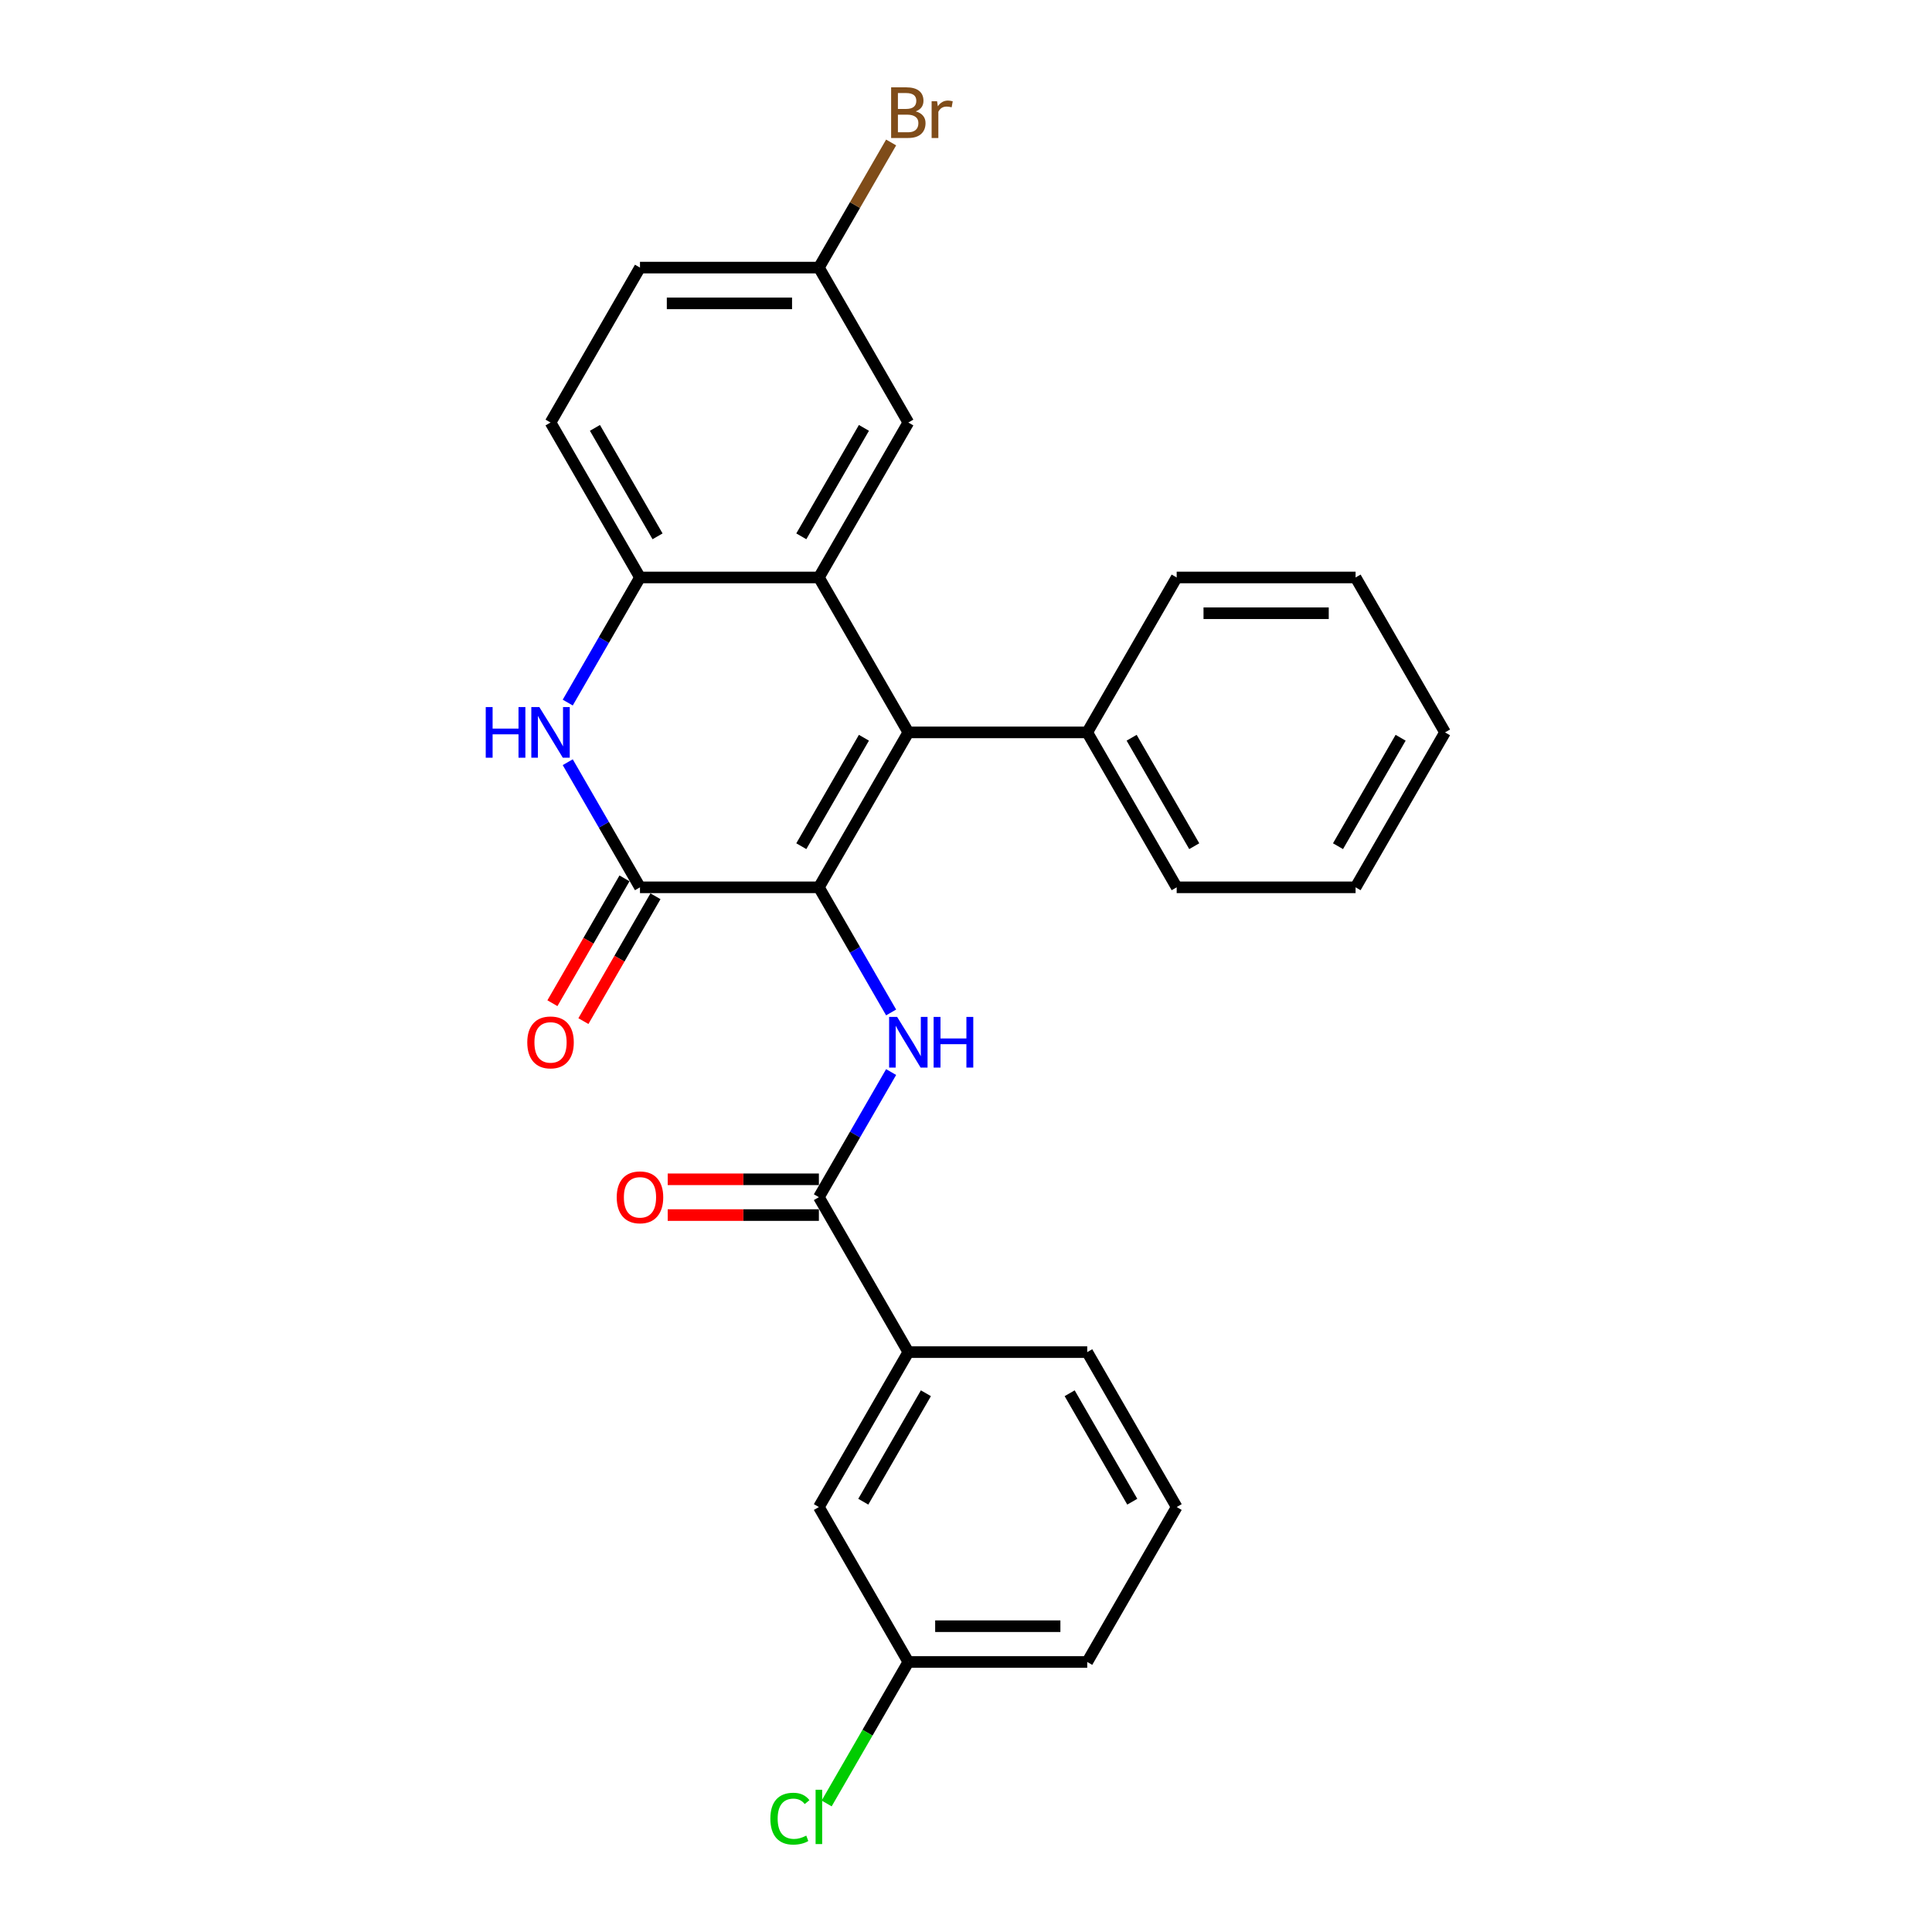 <?xml version='1.0' encoding='iso-8859-1'?>
<svg version='1.1' baseProfile='full'
              xmlns='http://www.w3.org/2000/svg'
                      xmlns:rdkit='http://www.rdkit.org/xml'
                      xmlns:xlink='http://www.w3.org/1999/xlink'
                  xml:space='preserve'
width='1000px' height='1000px' viewBox='0 0 1000 1000'>
<!-- END OF HEADER -->
<rect style='opacity:1.0;fill:#FFFFFF;stroke:none' width='1000' height='1000' x='0' y='0'> </rect>
<path class='bond-0' d='M 423.852,459.277 L 470.151,379.085' style='fill:none;fill-rule:evenodd;stroke:#000000;stroke-width:6px;stroke-linecap:butt;stroke-linejoin:miter;stroke-opacity:1' />
<path class='bond-0' d='M 414.758,437.989 L 447.167,381.854' style='fill:none;fill-rule:evenodd;stroke:#000000;stroke-width:6px;stroke-linecap:butt;stroke-linejoin:miter;stroke-opacity:1' />
<path class='bond-1' d='M 423.852,459.277 L 331.254,459.277' style='fill:none;fill-rule:evenodd;stroke:#000000;stroke-width:6px;stroke-linecap:butt;stroke-linejoin:miter;stroke-opacity:1' />
<path class='bond-3' d='M 423.852,459.277 L 442.548,491.66' style='fill:none;fill-rule:evenodd;stroke:#000000;stroke-width:6px;stroke-linecap:butt;stroke-linejoin:miter;stroke-opacity:1' />
<path class='bond-3' d='M 442.548,491.66 L 461.244,524.043' style='fill:none;fill-rule:evenodd;stroke:#0000FF;stroke-width:6px;stroke-linecap:butt;stroke-linejoin:miter;stroke-opacity:1' />
<path class='bond-2' d='M 470.151,379.085 L 423.852,298.893' style='fill:none;fill-rule:evenodd;stroke:#000000;stroke-width:6px;stroke-linecap:butt;stroke-linejoin:miter;stroke-opacity:1' />
<path class='bond-9' d='M 470.151,379.085 L 562.749,379.085' style='fill:none;fill-rule:evenodd;stroke:#000000;stroke-width:6px;stroke-linecap:butt;stroke-linejoin:miter;stroke-opacity:1' />
<path class='bond-4' d='M 331.254,459.277 L 312.557,426.894' style='fill:none;fill-rule:evenodd;stroke:#000000;stroke-width:6px;stroke-linecap:butt;stroke-linejoin:miter;stroke-opacity:1' />
<path class='bond-4' d='M 312.557,426.894 L 293.861,394.512' style='fill:none;fill-rule:evenodd;stroke:#0000FF;stroke-width:6px;stroke-linecap:butt;stroke-linejoin:miter;stroke-opacity:1' />
<path class='bond-10' d='M 323.234,454.647 L 304.581,486.956' style='fill:none;fill-rule:evenodd;stroke:#000000;stroke-width:6px;stroke-linecap:butt;stroke-linejoin:miter;stroke-opacity:1' />
<path class='bond-10' d='M 304.581,486.956 L 285.928,519.264' style='fill:none;fill-rule:evenodd;stroke:#FF0000;stroke-width:6px;stroke-linecap:butt;stroke-linejoin:miter;stroke-opacity:1' />
<path class='bond-10' d='M 339.273,463.907 L 320.619,496.216' style='fill:none;fill-rule:evenodd;stroke:#000000;stroke-width:6px;stroke-linecap:butt;stroke-linejoin:miter;stroke-opacity:1' />
<path class='bond-10' d='M 320.619,496.216 L 301.966,528.524' style='fill:none;fill-rule:evenodd;stroke:#FF0000;stroke-width:6px;stroke-linecap:butt;stroke-linejoin:miter;stroke-opacity:1' />
<path class='bond-8' d='M 423.852,298.893 L 470.151,218.701' style='fill:none;fill-rule:evenodd;stroke:#000000;stroke-width:6px;stroke-linecap:butt;stroke-linejoin:miter;stroke-opacity:1' />
<path class='bond-8' d='M 414.758,277.604 L 447.167,221.47' style='fill:none;fill-rule:evenodd;stroke:#000000;stroke-width:6px;stroke-linecap:butt;stroke-linejoin:miter;stroke-opacity:1' />
<path class='bond-27' d='M 423.852,298.893 L 331.254,298.893' style='fill:none;fill-rule:evenodd;stroke:#000000;stroke-width:6px;stroke-linecap:butt;stroke-linejoin:miter;stroke-opacity:1' />
<path class='bond-6' d='M 461.244,554.896 L 442.548,587.279' style='fill:none;fill-rule:evenodd;stroke:#0000FF;stroke-width:6px;stroke-linecap:butt;stroke-linejoin:miter;stroke-opacity:1' />
<path class='bond-6' d='M 442.548,587.279 L 423.852,619.662' style='fill:none;fill-rule:evenodd;stroke:#000000;stroke-width:6px;stroke-linecap:butt;stroke-linejoin:miter;stroke-opacity:1' />
<path class='bond-5' d='M 293.861,363.658 L 312.557,331.275' style='fill:none;fill-rule:evenodd;stroke:#0000FF;stroke-width:6px;stroke-linecap:butt;stroke-linejoin:miter;stroke-opacity:1' />
<path class='bond-5' d='M 312.557,331.275 L 331.254,298.893' style='fill:none;fill-rule:evenodd;stroke:#000000;stroke-width:6px;stroke-linecap:butt;stroke-linejoin:miter;stroke-opacity:1' />
<path class='bond-13' d='M 331.254,298.893 L 284.955,218.701' style='fill:none;fill-rule:evenodd;stroke:#000000;stroke-width:6px;stroke-linecap:butt;stroke-linejoin:miter;stroke-opacity:1' />
<path class='bond-13' d='M 340.347,277.604 L 307.938,221.47' style='fill:none;fill-rule:evenodd;stroke:#000000;stroke-width:6px;stroke-linecap:butt;stroke-linejoin:miter;stroke-opacity:1' />
<path class='bond-7' d='M 423.852,619.662 L 470.151,699.854' style='fill:none;fill-rule:evenodd;stroke:#000000;stroke-width:6px;stroke-linecap:butt;stroke-linejoin:miter;stroke-opacity:1' />
<path class='bond-11' d='M 423.852,610.402 L 384.729,610.402' style='fill:none;fill-rule:evenodd;stroke:#000000;stroke-width:6px;stroke-linecap:butt;stroke-linejoin:miter;stroke-opacity:1' />
<path class='bond-11' d='M 384.729,610.402 L 345.606,610.402' style='fill:none;fill-rule:evenodd;stroke:#FF0000;stroke-width:6px;stroke-linecap:butt;stroke-linejoin:miter;stroke-opacity:1' />
<path class='bond-11' d='M 423.852,628.921 L 384.729,628.921' style='fill:none;fill-rule:evenodd;stroke:#000000;stroke-width:6px;stroke-linecap:butt;stroke-linejoin:miter;stroke-opacity:1' />
<path class='bond-11' d='M 384.729,628.921 L 345.606,628.921' style='fill:none;fill-rule:evenodd;stroke:#FF0000;stroke-width:6px;stroke-linecap:butt;stroke-linejoin:miter;stroke-opacity:1' />
<path class='bond-12' d='M 470.151,699.854 L 423.852,780.046' style='fill:none;fill-rule:evenodd;stroke:#000000;stroke-width:6px;stroke-linecap:butt;stroke-linejoin:miter;stroke-opacity:1' />
<path class='bond-12' d='M 479.244,721.142 L 446.835,777.277' style='fill:none;fill-rule:evenodd;stroke:#000000;stroke-width:6px;stroke-linecap:butt;stroke-linejoin:miter;stroke-opacity:1' />
<path class='bond-19' d='M 470.151,699.854 L 562.749,699.854' style='fill:none;fill-rule:evenodd;stroke:#000000;stroke-width:6px;stroke-linecap:butt;stroke-linejoin:miter;stroke-opacity:1' />
<path class='bond-14' d='M 470.151,218.701 L 423.852,138.508' style='fill:none;fill-rule:evenodd;stroke:#000000;stroke-width:6px;stroke-linecap:butt;stroke-linejoin:miter;stroke-opacity:1' />
<path class='bond-21' d='M 562.749,379.085 L 609.048,459.277' style='fill:none;fill-rule:evenodd;stroke:#000000;stroke-width:6px;stroke-linecap:butt;stroke-linejoin:miter;stroke-opacity:1' />
<path class='bond-21' d='M 585.732,381.854 L 618.141,437.989' style='fill:none;fill-rule:evenodd;stroke:#000000;stroke-width:6px;stroke-linecap:butt;stroke-linejoin:miter;stroke-opacity:1' />
<path class='bond-22' d='M 562.749,379.085 L 609.048,298.893' style='fill:none;fill-rule:evenodd;stroke:#000000;stroke-width:6px;stroke-linecap:butt;stroke-linejoin:miter;stroke-opacity:1' />
<path class='bond-15' d='M 423.852,780.046 L 470.151,860.238' style='fill:none;fill-rule:evenodd;stroke:#000000;stroke-width:6px;stroke-linecap:butt;stroke-linejoin:miter;stroke-opacity:1' />
<path class='bond-16' d='M 284.955,218.701 L 331.254,138.508' style='fill:none;fill-rule:evenodd;stroke:#000000;stroke-width:6px;stroke-linecap:butt;stroke-linejoin:miter;stroke-opacity:1' />
<path class='bond-17' d='M 423.852,138.508 L 442.548,106.126' style='fill:none;fill-rule:evenodd;stroke:#000000;stroke-width:6px;stroke-linecap:butt;stroke-linejoin:miter;stroke-opacity:1' />
<path class='bond-17' d='M 442.548,106.126 L 461.244,73.743' style='fill:none;fill-rule:evenodd;stroke:#7F4C19;stroke-width:6px;stroke-linecap:butt;stroke-linejoin:miter;stroke-opacity:1' />
<path class='bond-28' d='M 423.852,138.508 L 331.254,138.508' style='fill:none;fill-rule:evenodd;stroke:#000000;stroke-width:6px;stroke-linecap:butt;stroke-linejoin:miter;stroke-opacity:1' />
<path class='bond-28' d='M 409.962,157.028 L 345.143,157.028' style='fill:none;fill-rule:evenodd;stroke:#000000;stroke-width:6px;stroke-linecap:butt;stroke-linejoin:miter;stroke-opacity:1' />
<path class='bond-18' d='M 470.151,860.238 L 449.01,896.854' style='fill:none;fill-rule:evenodd;stroke:#000000;stroke-width:6px;stroke-linecap:butt;stroke-linejoin:miter;stroke-opacity:1' />
<path class='bond-18' d='M 449.01,896.854 L 427.87,933.47' style='fill:none;fill-rule:evenodd;stroke:#00CC00;stroke-width:6px;stroke-linecap:butt;stroke-linejoin:miter;stroke-opacity:1' />
<path class='bond-30' d='M 470.151,860.238 L 562.749,860.238' style='fill:none;fill-rule:evenodd;stroke:#000000;stroke-width:6px;stroke-linecap:butt;stroke-linejoin:miter;stroke-opacity:1' />
<path class='bond-30' d='M 484.04,841.718 L 548.859,841.718' style='fill:none;fill-rule:evenodd;stroke:#000000;stroke-width:6px;stroke-linecap:butt;stroke-linejoin:miter;stroke-opacity:1' />
<path class='bond-20' d='M 562.749,699.854 L 609.048,780.046' style='fill:none;fill-rule:evenodd;stroke:#000000;stroke-width:6px;stroke-linecap:butt;stroke-linejoin:miter;stroke-opacity:1' />
<path class='bond-20' d='M 553.655,721.142 L 586.064,777.277' style='fill:none;fill-rule:evenodd;stroke:#000000;stroke-width:6px;stroke-linecap:butt;stroke-linejoin:miter;stroke-opacity:1' />
<path class='bond-23' d='M 609.048,780.046 L 562.749,860.238' style='fill:none;fill-rule:evenodd;stroke:#000000;stroke-width:6px;stroke-linecap:butt;stroke-linejoin:miter;stroke-opacity:1' />
<path class='bond-24' d='M 609.048,459.277 L 701.645,459.277' style='fill:none;fill-rule:evenodd;stroke:#000000;stroke-width:6px;stroke-linecap:butt;stroke-linejoin:miter;stroke-opacity:1' />
<path class='bond-25' d='M 609.048,298.893 L 701.645,298.893' style='fill:none;fill-rule:evenodd;stroke:#000000;stroke-width:6px;stroke-linecap:butt;stroke-linejoin:miter;stroke-opacity:1' />
<path class='bond-25' d='M 622.937,317.412 L 687.756,317.412' style='fill:none;fill-rule:evenodd;stroke:#000000;stroke-width:6px;stroke-linecap:butt;stroke-linejoin:miter;stroke-opacity:1' />
<path class='bond-29' d='M 701.645,459.277 L 747.944,379.085' style='fill:none;fill-rule:evenodd;stroke:#000000;stroke-width:6px;stroke-linecap:butt;stroke-linejoin:miter;stroke-opacity:1' />
<path class='bond-29' d='M 692.552,437.989 L 724.961,381.854' style='fill:none;fill-rule:evenodd;stroke:#000000;stroke-width:6px;stroke-linecap:butt;stroke-linejoin:miter;stroke-opacity:1' />
<path class='bond-26' d='M 701.645,298.893 L 747.944,379.085' style='fill:none;fill-rule:evenodd;stroke:#000000;stroke-width:6px;stroke-linecap:butt;stroke-linejoin:miter;stroke-opacity:1' />
<path  class='atom-4' d='M 464.354 526.357
L 472.947 540.247
Q 473.799 541.618, 475.169 544.099
Q 476.54 546.581, 476.614 546.729
L 476.614 526.357
L 480.096 526.357
L 480.096 552.581
L 476.503 552.581
L 467.28 537.395
Q 466.206 535.617, 465.058 533.58
Q 463.947 531.543, 463.613 530.913
L 463.613 552.581
L 460.206 552.581
L 460.206 526.357
L 464.354 526.357
' fill='#0000FF'/>
<path  class='atom-4' d='M 483.244 526.357
L 486.8 526.357
L 486.8 537.506
L 500.208 537.506
L 500.208 526.357
L 503.764 526.357
L 503.764 552.581
L 500.208 552.581
L 500.208 540.469
L 486.8 540.469
L 486.8 552.581
L 483.244 552.581
L 483.244 526.357
' fill='#0000FF'/>
<path  class='atom-5' d='M 251.416 365.973
L 254.971 365.973
L 254.971 377.122
L 268.38 377.122
L 268.38 365.973
L 271.935 365.973
L 271.935 392.197
L 268.38 392.197
L 268.38 380.085
L 254.971 380.085
L 254.971 392.197
L 251.416 392.197
L 251.416 365.973
' fill='#0000FF'/>
<path  class='atom-5' d='M 279.158 365.973
L 287.751 379.863
Q 288.603 381.233, 289.973 383.715
Q 291.344 386.197, 291.418 386.345
L 291.418 365.973
L 294.9 365.973
L 294.9 392.197
L 291.307 392.197
L 282.084 377.011
Q 281.01 375.233, 279.862 373.196
Q 278.751 371.159, 278.417 370.529
L 278.417 392.197
L 275.01 392.197
L 275.01 365.973
L 279.158 365.973
' fill='#0000FF'/>
<path  class='atom-11' d='M 272.917 539.543
Q 272.917 533.247, 276.028 529.728
Q 279.139 526.209, 284.955 526.209
Q 290.77 526.209, 293.881 529.728
Q 296.992 533.247, 296.992 539.543
Q 296.992 545.914, 293.844 549.544
Q 290.696 553.137, 284.955 553.137
Q 279.177 553.137, 276.028 549.544
Q 272.917 545.951, 272.917 539.543
M 284.955 550.174
Q 288.955 550.174, 291.103 547.507
Q 293.288 544.803, 293.288 539.543
Q 293.288 534.395, 291.103 531.802
Q 288.955 529.172, 284.955 529.172
Q 280.954 529.172, 278.769 531.765
Q 276.621 534.358, 276.621 539.543
Q 276.621 544.84, 278.769 547.507
Q 280.954 550.174, 284.955 550.174
' fill='#FF0000'/>
<path  class='atom-12' d='M 319.216 619.736
Q 319.216 613.439, 322.327 609.92
Q 325.438 606.402, 331.254 606.402
Q 337.069 606.402, 340.18 609.92
Q 343.291 613.439, 343.291 619.736
Q 343.291 626.106, 340.143 629.736
Q 336.995 633.329, 331.254 633.329
Q 325.476 633.329, 322.327 629.736
Q 319.216 626.143, 319.216 619.736
M 331.254 630.366
Q 335.254 630.366, 337.402 627.699
Q 339.587 624.995, 339.587 619.736
Q 339.587 614.587, 337.402 611.994
Q 335.254 609.365, 331.254 609.365
Q 327.253 609.365, 325.068 611.957
Q 322.92 614.55, 322.92 619.736
Q 322.92 625.032, 325.068 627.699
Q 327.253 630.366, 331.254 630.366
' fill='#FF0000'/>
<path  class='atom-18' d='M 473.984 57.65
Q 476.503 58.353, 477.762 59.909
Q 479.058 61.428, 479.058 63.687
Q 479.058 67.317, 476.725 69.391
Q 474.429 71.428, 470.058 71.428
L 461.243 71.428
L 461.243 45.204
L 468.984 45.204
Q 473.466 45.204, 475.725 47.019
Q 477.984 48.834, 477.984 52.168
Q 477.984 56.131, 473.984 57.65
M 464.761 48.167
L 464.761 56.39
L 468.984 56.39
Q 471.577 56.39, 472.91 55.353
Q 474.28 54.279, 474.28 52.168
Q 474.28 48.167, 468.984 48.167
L 464.761 48.167
M 470.058 68.465
Q 472.614 68.465, 473.984 67.243
Q 475.355 66.02, 475.355 63.687
Q 475.355 61.539, 473.836 60.465
Q 472.354 59.353, 469.502 59.353
L 464.761 59.353
L 464.761 68.465
L 470.058 68.465
' fill='#7F4C19'/>
<path  class='atom-18' d='M 485.022 52.39
L 485.429 55.02
Q 487.429 52.057, 490.689 52.057
Q 491.726 52.057, 493.133 52.427
L 492.578 55.538
Q 490.985 55.168, 490.096 55.168
Q 488.541 55.168, 487.503 55.798
Q 486.503 56.39, 485.689 57.835
L 485.689 71.428
L 482.207 71.428
L 482.207 52.39
L 485.022 52.39
' fill='#7F4C19'/>
<path  class='atom-19' d='M 398.739 941.338
Q 398.739 934.819, 401.776 931.411
Q 404.85 927.967, 410.666 927.967
Q 416.073 927.967, 418.962 931.782
L 416.518 933.782
Q 414.407 931.004, 410.666 931.004
Q 406.702 931.004, 404.591 933.671
Q 402.517 936.3, 402.517 941.338
Q 402.517 946.523, 404.665 949.19
Q 406.851 951.857, 411.073 951.857
Q 413.962 951.857, 417.333 950.116
L 418.37 952.894
Q 416.999 953.783, 414.925 954.301
Q 412.851 954.82, 410.555 954.82
Q 404.85 954.82, 401.776 951.338
Q 398.739 947.857, 398.739 941.338
' fill='#00CC00'/>
<path  class='atom-19' d='M 422.148 926.374
L 425.555 926.374
L 425.555 954.487
L 422.148 954.487
L 422.148 926.374
' fill='#00CC00'/>
</svg>
